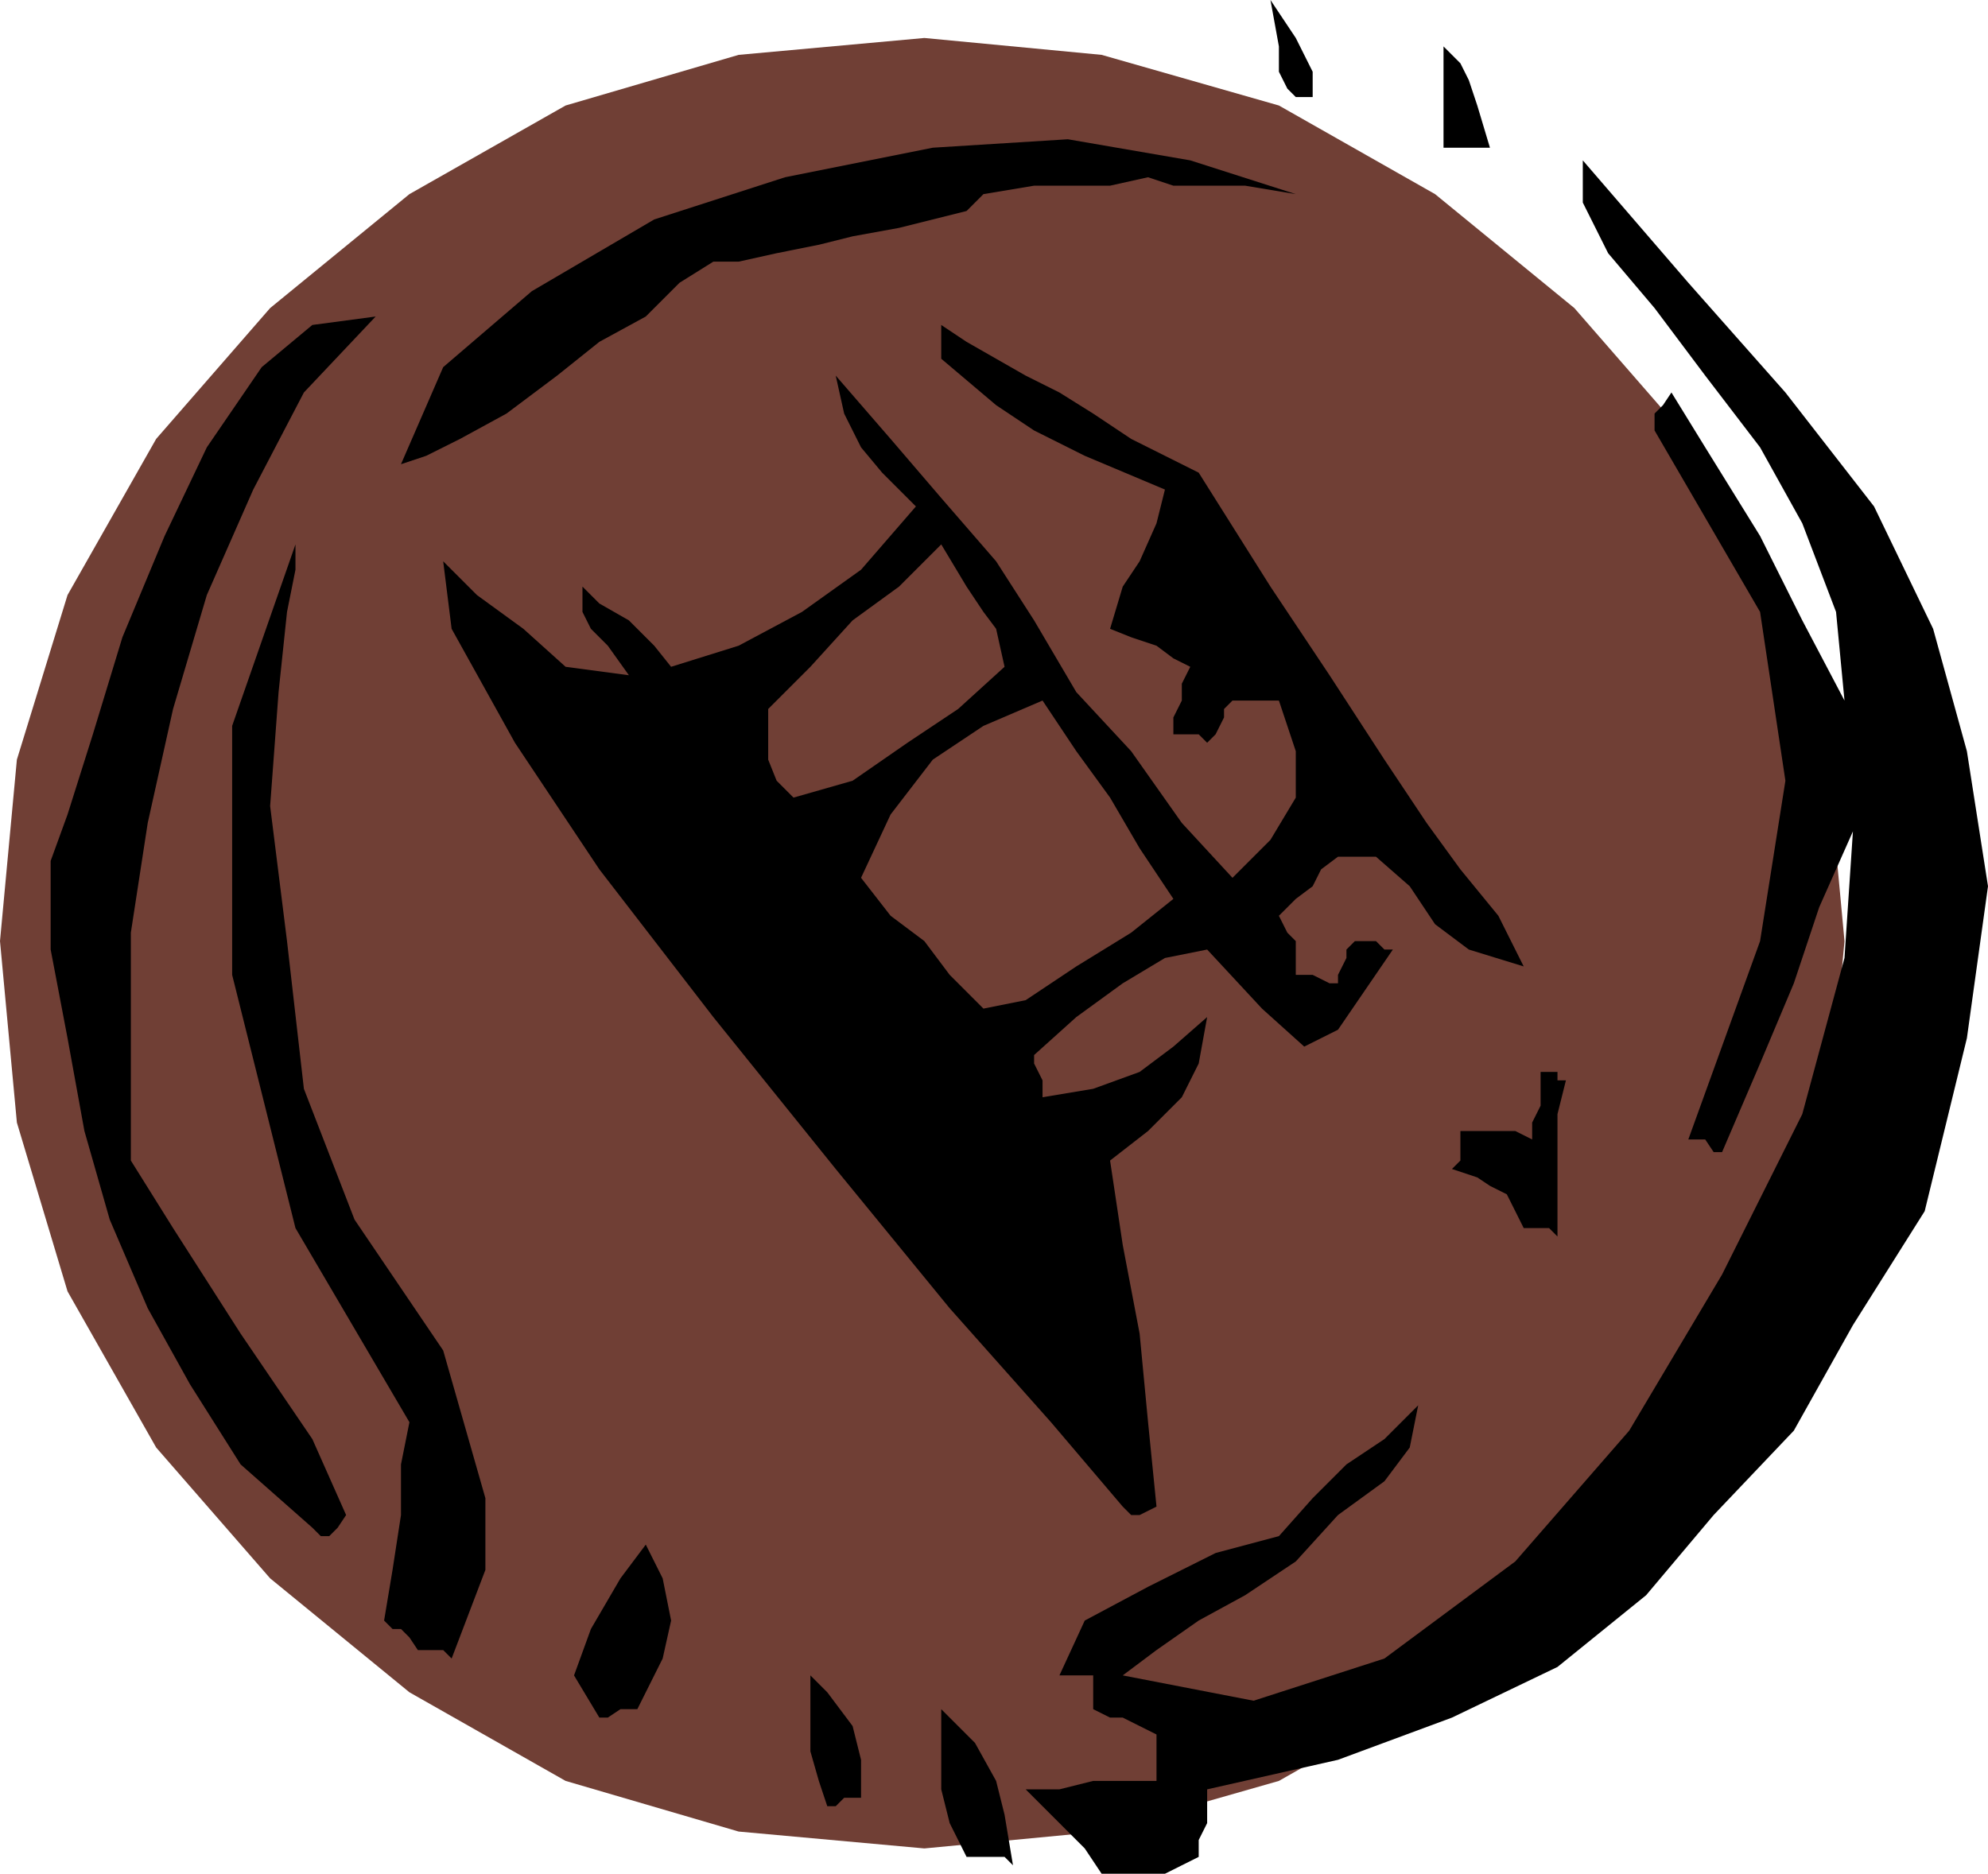 <svg xmlns="http://www.w3.org/2000/svg" fill-rule="evenodd" height="42.624" preserveAspectRatio="none" stroke-linecap="round" viewBox="0 0 471 444" width="45.216"><style>.pen1{stroke:none}.brush2{fill:#703f35}.brush3{fill:#000}</style><path class="pen1 brush2" d="m219 9-44 4-41 12-37 21-33 27-27 31-21 37-12 39-4 43 4 43 12 40 21 37 27 31 33 27 37 21 41 12 44 4 42-4 42-12 37-21 33-27 27-31 21-37 12-40 4-43-4-43-12-39-21-37-27-31-33-27-37-21-42-12-42-4z"/><path class="pen1 brush3" d="M261 444h15l4-2 4-2v-4l2-4v-8l31-7 27-10 25-12 21-17 16-19 19-20 14-25 17-27 10-41 5-36-5-32-8-29-14-29-21-27-23-26-25-29v10l6 12 11 13 12 16 13 17 10 18 8 21 2 21-10-19-10-20-13-21-8-13-2 3-2 2v4l25 43 6 40-6 38-17 47h4l2 3h2l9-21 8-19 6-18 8-18-2 30-10 37-19 38-22 37-27 31-31 23-31 10-31-6 8-6 10-7 11-6 12-8 10-11 11-8 6-8 2-10-8 8-9 6-8 8-8 9-15 4-16 8-15 8-6 13h8v8l4 2h3l4 2 4 2v11h-15l-8 2h-8l4 4 6 6 4 4 4 6zm-32-4h9l2 2-2-12-2-8-5-9-8-8v19l2 8 4 8zm-33-12h2l2-2h4v-9l-2-8-6-8-4-4v18l2 7 2 6zm-54-21h2l3-2h4l6-12 2-9-2-10-4-8-6 8-7 12-4 11 6 10zm-43-16h6l2 2 8-21v-17l-4-14-6-21-21-31-12-31-4-35-4-32 2-27 2-19 2-10v-6l-15 43v59l15 60 27 46-2 10v12l-2 13-2 12 2 2h2l2 2 2 3z"/><path class="pen1 brush3" d="m74 362 2 2h2l2-2 2-3-8-18-17-25-16-25-10-16v-54l4-26 6-27 8-27 11-25 12-23 17-18-15 2-12 10-13 19-10 21-10 24-7 23-6 19-4 11v21l4 21 4 22 6 21 9 21 10 18 12 19 17 15zm192-5 2 2h2l4-2-2-20-2-21-4-21-3-20 9-7 8-8 4-8 2-11-8 7-8 6-11 4-12 2v-4l-2-4v-2l10-9 11-8 10-6 10-2 13 14 10 9 8-4 13-19h-2l-2-2h-5l-2 2v2l-2 4v2h-2l-4-2h-4v-8l-2-2-2-4 4-4 4-3 2-4 4-3h9l8 7 6 9 8 6 13 4-2-4-4-8-9-11-8-11-10-15-13-20-14-21-17-27-8-4-8-4-9-6-8-5-8-4-7-4-7-4-6-4v8l13 11 9 6 12 6 19 8-2 8-4 9-4 6-3 10 5 2 6 2 4 3 4 2-2 4v4l-2 4v4h6l2 2 2-2 2-4v-2l2-2h11l4 12v11l-6 10-9 9-12-13-12-17-13-14-10-17-9-14-13-15-12-14-13-15 2 9 4 8 5 6 8 8-13 15-14 10-15 8-16 5-4-5-6-6-7-4-4-4v6l2 4 4 4 5 7-15-2-10-9-11-8-8-8 2 16 15 27 20 30 27 35 29 36 27 33 24 27 17 20zm95-66h6l2 2v-29l2-8h-2v-2h-4v8l-2 4v4l-4-2h-13v7l-2 2 6 2 3 2 4 2 4 8z"/><path class="pen1 brush2" d="m233 239 10-2 12-8 13-8 10-8-8-12-7-12-8-11-8-12-14 6-12 8-10 13-7 15 7 9 8 6 6 8 8 8zm-45-50 14-4 13-9 12-8 11-10-2-9-3-4-4-6-6-10-10 10-11 8-10 11-10 10v12l2 5 4 4z"/><path class="pen1 brush3" d="m95 110 6-2 8-4 11-6 12-9 10-8 11-6 8-8 8-5h6l9-2 10-2 8-2 11-2 8-2 8-2 4-4 12-2h18l9-2 6 2h17l12 2-25-8-29-5-32 2-35 7-31 10-29 17-21 18-10 23zm247-75h11l-3-10-2-6-2-4-4-4v24zm-35-12h4v-6l-4-8-6-9 2 11v6l2 4 2 2z"/></svg>
